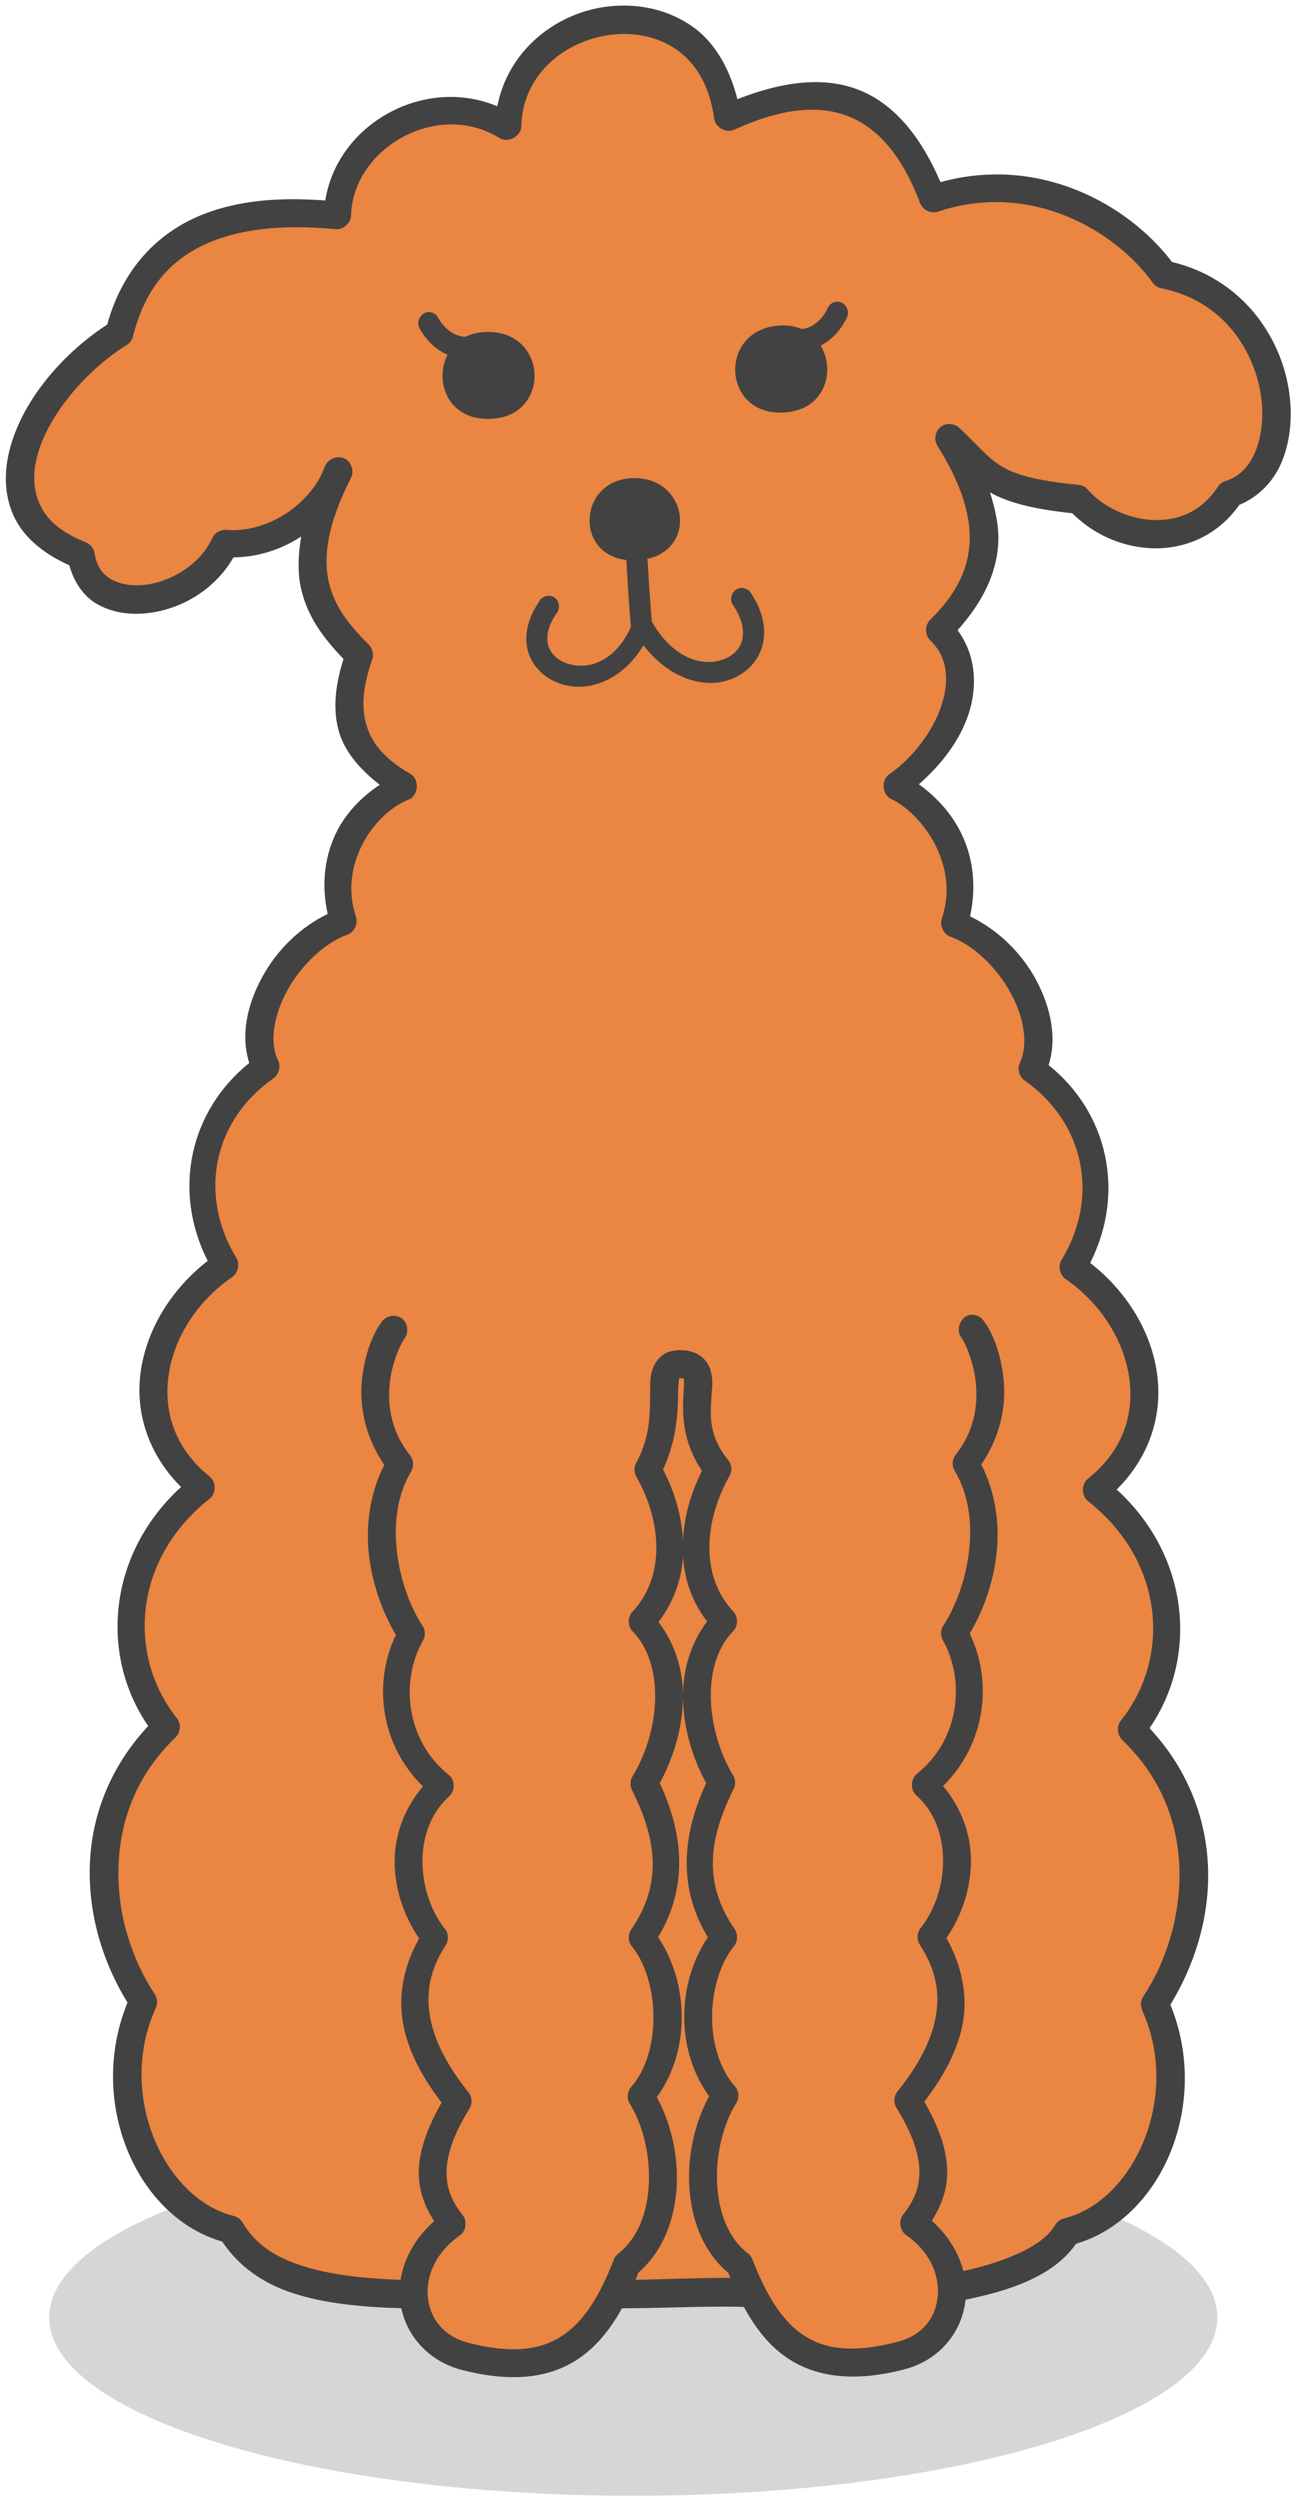 <?xml version="1.0" encoding="UTF-8"?> <svg xmlns="http://www.w3.org/2000/svg" xmlns:xlink="http://www.w3.org/1999/xlink" width="185px" height="357px" viewBox="0 0 185 357"> <!-- Generator: Sketch 52.4 (67378) - http://www.bohemiancoding.com/sketch --> <title>Group 20</title> <desc>Created with Sketch.</desc> <g id="Прототип" stroke="none" stroke-width="1" fill="none" fill-rule="evenodd"> <g id="Макет-зоогостиницы" transform="translate(-127, -7384)"> <g id="Group-20" transform="translate(122, 7384)"> <g transform="translate(2.79, 0)"> <path d="M176.12,330.917 C176.12,344.964 138.767,356.372 92.671,356.372 C46.591,356.372 9.238,344.964 9.238,330.917 C9.238,316.851 46.591,305.462 92.671,305.462 C138.767,305.462 176.12,316.851 176.12,330.917 Z" id="Fill-13" fill="#D6D6D6"></path> <path d="M138.678,131.913 C146.549,134.713 153.024,146.14 149.74,152.684 C158.872,159.011 161.741,170.91 155.588,181.069 C166.609,188.646 169.967,203.919 158.904,212.782 C170.688,222.052 171.736,237.186 163.902,247.003 C176.374,258.953 173.972,276.109 167.242,286.236 C173.394,299.741 166.179,315.972 154.738,318.777 C147.052,331.958 120.908,327.145 94.926,326.964 C69.069,326.802 42.782,331.629 35.096,318.467 C23.654,315.648 16.453,299.431 22.592,285.907 C15.862,275.785 13.478,258.629 25.927,246.679 C18.097,236.881 19.146,221.728 30.925,212.453 C19.867,203.595 23.238,188.317 34.264,180.745 C28.112,170.582 30.98,158.687 40.093,152.361 C36.828,145.816 43.304,134.408 51.151,131.603 C48.227,122.874 54.2,114.432 59.867,112.331 C51.082,107.323 51.064,100.418 53.516,93.619 C47.599,87.765 43.595,81.183 50.505,67.479 C48.68,72.811 41.789,78.346 34.389,77.749 C30.241,86.858 15.298,89.047 13.732,79.429 C-2.725,73.01 7.252,55.025 19.197,47.629 C23.419,30.69 39.585,29.732 50.357,30.778 C50.685,19.48 64.523,11.779 74.644,18.05 C75.004,0.875 103.259,-4.401 106.275,16.712 C120.927,10.006 130.433,14.778 135.56,28.376 C149.634,23.655 162.641,30.995 168.54,39.256 C186.674,42.927 188.928,67.387 177.852,70.714 C172.152,79.337 160.766,76.791 156.11,71.367 C143.408,70.136 143.098,67.553 137.902,62.689 C144.488,73.209 144.779,81.942 136.534,90.023 C142.756,95.989 137.902,107.106 130.58,112.151 C135.629,114.756 141.62,123.198 138.678,131.913 Z" id="Fill-179" fill="#EA8542"></path> <path d="M141.135,189.835 C142.793,192.006 146.419,201.373 140.304,209.038 C145.029,216.956 142.234,227.837 138.645,233.243 C142.359,239.824 141.44,249.354 134.474,254.94 C140.608,260.401 139.999,270.759 135.306,276.651 C141.186,285.639 136.696,294.099 131.966,300.01 C136.982,308.021 136.225,313.26 132.798,317.546 C140.881,323.188 139.689,334.18 130.867,336.438 C117.841,339.803 111.975,334.254 107.809,323.387 C100.968,318.018 101.582,305.832 105.698,299.325 C100.607,293.664 100.862,282.367 105.536,276.651 C100.52,269.385 101.601,261.97 105.245,254.63 C100.898,247.438 100.247,236.895 105.536,231.544 C100.086,225.759 100.718,216.882 104.705,209.871 C98.552,202.368 104.885,195.352 99.781,194.88 C94.617,194.431 99.346,201.896 94.852,209.959 C98.825,216.975 99.471,225.833 94.021,231.637 C99.31,236.987 98.658,247.526 94.293,254.723 C97.956,262.063 99.037,269.477 94.021,276.725 C98.695,282.455 98.931,293.757 93.841,299.412 C97.956,305.906 98.589,318.106 91.73,323.475 C87.582,334.342 81.702,339.891 68.69,336.531 C59.867,334.254 58.676,323.28 66.741,317.638 C63.332,313.353 62.574,308.109 67.572,300.102 C62.861,294.187 58.371,285.727 64.251,276.725 C59.544,270.847 58.93,260.489 65.082,255.028 C58.117,249.442 57.179,239.917 60.916,233.336 C57.322,227.93 54.528,217.026 59.253,209.125 C53.138,201.461 56.745,192.08 58.422,189.928 L141.135,189.835 Z" id="Fill-180" fill="#EA8542"></path> <path d="M92.256,68.294 C84.335,68.854 84.279,80.679 93.429,79.989 C102.233,79.304 100.718,67.697 92.256,68.294 Z" id="Fill-181" fill="#424242"></path> <path d="M89.203,0.912 C81.734,1.726 74.824,7.114 73.253,15.176 C62.791,10.784 50.394,17.708 48.68,28.625 C43.447,28.246 37.313,28.301 31.576,30.472 C25.368,32.805 19.903,37.775 17.52,46.347 C11.404,50.322 5.917,56.58 3.862,63.231 C2.795,66.683 2.67,70.265 4.097,73.519 C5.414,76.518 8.208,78.976 12.107,80.711 C12.776,83.099 14.093,85.071 15.968,86.191 C18.134,87.473 20.693,87.834 23.275,87.547 C28.038,87.043 32.911,84.219 35.562,79.591 C39.119,79.554 42.454,78.434 45.234,76.611 C44.8,79.249 44.712,81.706 45.179,83.877 C46.084,88.107 48.555,91.273 51.281,94.091 C50.269,97.345 49.692,100.742 50.523,104.088 C51.262,107.055 53.405,109.693 56.459,112.063 C54.131,113.618 51.946,115.677 50.449,118.482 C48.643,121.916 48.047,126.128 49.022,130.501 C45.128,132.381 41.77,135.639 39.659,139.54 C37.511,143.447 36.555,147.894 37.821,151.782 C29.409,158.525 26.74,169.915 31.881,180.037 C26.666,184.105 23.188,189.784 22.319,195.787 C21.488,201.623 23.349,207.626 28.075,212.328 C17.608,221.89 16.402,236.316 23.382,246.461 C17.663,252.57 15.137,259.837 15.03,266.853 C14.906,273.957 17.141,280.65 20.425,285.944 C14.615,300.121 21.654,316.532 33.959,320.077 C36.32,323.623 39.821,326.08 44.098,327.455 C48.699,328.954 54.131,329.459 60.066,329.607 C61.202,329.75 62.357,328.755 62.376,327.617 C62.394,326.46 61.276,325.446 60.14,325.557 C54.399,325.409 49.331,324.831 45.359,323.53 C41.373,322.248 38.592,320.332 36.86,317.347 C36.574,316.879 36.102,316.518 35.562,316.407 C25.691,313.968 18.818,299.126 24.467,286.722 C24.753,286.088 24.684,285.278 24.287,284.699 C21.146,279.979 18.998,273.559 19.127,266.978 C19.234,260.401 21.469,253.658 27.299,248.072 C28.019,247.364 28.112,246.119 27.479,245.341 C20.352,236.39 21.201,222.631 32.172,213.99 C33.109,213.231 33.109,211.606 32.172,210.847 C27.174,206.83 25.548,201.572 26.305,196.328 C27.045,191.085 30.31,185.841 35.382,182.351 C36.232,181.773 36.5,180.491 35.978,179.621 C30.329,170.295 32.948,159.752 41.267,153.985 C42.056,153.425 42.366,152.231 41.913,151.365 C40.722,148.996 41.23,145.145 43.211,141.493 C45.197,137.842 48.555,134.644 51.821,133.468 C52.814,133.107 53.392,131.913 53.064,130.918 C51.803,127.141 52.449,123.434 54.075,120.38 C55.701,117.325 58.334,115.025 60.551,114.196 C61.997,113.669 62.195,111.267 60.842,110.508 C56.8,108.212 55.087,105.717 54.435,103.075 C53.77,100.437 54.237,97.419 55.373,94.216 C55.646,93.494 55.447,92.629 54.907,92.064 C52.057,89.264 49.909,86.497 49.151,82.974 C48.394,79.448 48.971,74.926 52.288,68.345 C52.325,68.257 52.38,68.183 52.417,68.113 C52.833,67.137 52.325,65.85 51.35,65.438 C50.357,65.022 49.096,65.526 48.68,66.503 C48.625,66.595 48.606,66.646 48.555,66.739 C47.83,68.872 45.955,71.348 43.396,73.103 C40.832,74.857 37.691,75.921 34.55,75.671 C33.724,75.597 32.874,76.083 32.532,76.842 C30.8,80.623 26.615,83.099 22.86,83.516 C20.984,83.715 19.252,83.405 18.042,82.683 C16.836,81.961 16.042,80.929 15.732,79.05 C15.645,78.346 15.137,77.712 14.49,77.439 C10.735,75.977 8.785,74.061 7.848,71.908 C6.892,69.756 6.855,67.188 7.723,64.425 C9.437,58.875 14.689,52.762 20.245,49.309 C20.712,49.04 21.058,48.587 21.201,48.064 C23.151,40.182 27.571,36.313 33.003,34.267 C38.449,32.226 44.929,32.208 50.158,32.731 C51.262,32.805 52.325,31.865 52.362,30.759 C52.634,21.091 64.759,14.255 73.544,19.698 C74.755,20.494 76.667,19.48 76.685,18.031 C76.847,10.548 83.05,5.683 89.693,4.943 C93.014,4.582 96.33,5.272 98.949,7.151 C101.564,9.03 103.55,12.084 104.233,16.911 C104.381,18.198 105.966,19.082 107.139,18.504 C114.141,15.305 119.518,14.958 123.703,16.731 C127.892,18.504 131.227,22.553 133.666,29.042 C134.045,30 135.232,30.56 136.225,30.218 C149.343,25.825 161.487,32.823 166.9,40.395 C167.205,40.793 167.658,41.085 168.161,41.173 C176.374,42.839 180.845,49.11 182.166,55.437 C182.813,58.602 182.577,61.75 181.695,64.115 C180.794,66.503 179.33,68.076 177.237,68.71 C176.803,68.854 176.406,69.141 176.175,69.539 C173.718,73.246 170.235,74.44 166.664,74.241 C163.108,74.024 159.537,72.163 157.643,69.955 C157.302,69.539 156.812,69.289 156.29,69.233 C150.064,68.636 147.177,67.734 145.246,66.558 C143.297,65.383 142.017,63.703 139.31,61.152 C138.608,60.43 137.343,60.338 136.567,60.972 C135.777,61.62 135.592,62.87 136.156,63.703 C139.329,68.761 140.844,73.19 140.738,77.152 C140.608,81.091 138.95,84.729 135.089,88.505 C134.313,89.264 134.313,90.657 135.089,91.416 C137.56,93.786 137.902,97.077 136.696,100.761 C135.486,104.449 132.599,108.231 129.227,110.577 C128.054,111.392 128.234,113.47 129.513,114.085 C131.606,115.043 134.225,117.505 135.809,120.611 C137.398,123.74 138.031,127.428 136.747,131.21 C136.424,132.2 137.019,133.413 137.994,133.755 C141.278,134.931 144.618,138.152 146.599,141.804 C148.604,145.437 149.089,149.357 147.916,151.726 C147.505,152.578 147.791,153.735 148.567,154.277 C156.867,160.043 159.5,170.6 153.856,179.912 C153.311,180.796 153.602,182.064 154.452,182.643 C159.5,186.133 162.766,191.427 163.524,196.689 C164.263,201.933 162.66,207.121 157.643,211.134 C156.669,211.893 156.669,213.592 157.643,214.351 C168.632,222.996 169.477,236.751 162.336,245.684 C161.722,246.48 161.791,247.725 162.517,248.433 C168.341,254.019 170.6,260.688 170.706,267.27 C170.812,273.869 168.688,280.34 165.547,285.06 C165.149,285.62 165.094,286.398 165.367,287.027 C171.011,299.431 164.138,314.329 154.267,316.75 C153.727,316.879 153.242,317.222 152.951,317.708 C151.02,321.017 144.978,323.225 139.13,324.437 C138.068,324.618 137.273,325.789 137.491,326.858 C137.703,327.922 138.895,328.667 139.962,328.413 C145.805,327.219 152.535,325.284 155.93,320.387 C168.198,316.787 175.2,300.389 169.408,286.254 C172.655,280.955 174.928,274.3 174.803,267.214 C174.674,260.202 172.152,252.881 166.429,246.767 C173.413,236.626 172.184,222.233 161.741,212.689 C166.503,207.968 168.323,201.933 167.496,196.092 C166.646,190.071 163.163,184.397 157.948,180.329 C163.075,170.202 160.42,158.812 152.013,152.087 C153.26,148.2 152.304,143.752 150.174,139.832 C148.045,135.926 144.687,132.728 140.789,130.844 C141.763,126.489 141.186,122.222 139.421,118.769 C137.939,115.858 135.777,113.655 133.481,111.989 C136.622,109.24 139.292,105.824 140.558,102.01 C141.911,97.924 141.602,93.476 139.006,89.986 C142.539,86.048 144.687,81.799 144.83,77.259 C144.904,74.982 144.364,72.649 143.643,70.316 C146.184,71.728 149.648,72.686 155.389,73.283 C158.165,76.083 162.101,78.018 166.429,78.272 C171.029,78.545 175.995,76.736 179.261,72.089 C182.18,70.876 184.365,68.511 185.482,65.545 C186.711,62.291 186.928,58.44 186.134,54.608 C184.6,47.157 179.08,39.673 169.644,37.414 C163.306,29.079 150.623,22.137 136.567,26.006 C133.915,19.841 130.271,15.106 125.236,12.973 C120.275,10.876 114.266,11.524 107.555,14.162 C106.418,9.664 104.27,6.049 101.259,3.878 C97.721,1.347 93.393,0.444 89.203,0.912 Z M109.033,325.321 C103.873,325.085 95.194,325.594 90.289,325.557 C89.152,325.409 87.997,326.404 87.979,327.543 C87.961,328.7 89.078,329.713 90.215,329.607 C95.411,329.644 104.164,329.209 108.852,329.426 C109.938,329.477 110.95,328.538 111,327.455 C111.037,326.386 110.118,325.358 109.033,325.321 Z" id="Fill-182" fill="#424242"></path> <path d="M92.958,78.689 C92.219,78.832 91.66,79.554 91.711,80.299 C91.859,83.025 92.039,85.937 92.362,89.935 C92.381,90.745 93.175,91.472 94.007,91.398 C94.815,91.342 95.485,90.514 95.393,89.699 C95.069,85.719 94.889,82.826 94.727,80.114 C94.69,79.267 93.808,78.545 92.958,78.689 Z" id="Fill-184" fill="#424242"></path> <path d="M107.846,83.983 C106.852,84.182 106.312,85.538 106.908,86.372 C108.331,88.468 108.566,90.222 108.206,91.486 C107.864,92.754 106.889,93.656 105.536,94.165 C102.829,95.174 98.46,94.29 95.323,88.741 C94.764,87.765 93.032,87.871 92.598,88.922 C90.325,94.563 86.228,95.646 83.448,94.813 C82.08,94.397 81.013,93.531 80.598,92.374 C80.201,91.217 80.311,89.644 81.683,87.621 C82.274,86.969 82.15,85.793 81.411,85.307 C80.69,84.816 79.535,85.14 79.194,85.955 C77.424,88.561 76.99,91.217 77.766,93.388 C78.524,95.554 80.399,97.077 82.565,97.725 C86.372,98.863 91.152,97.128 94.132,92.138 C97.813,96.928 102.829,98.428 106.598,97.003 C108.746,96.207 110.478,94.508 111.111,92.249 C111.739,89.986 111.254,87.293 109.448,84.636 C109.125,84.132 108.455,83.858 107.846,83.983 Z" id="Fill-185" fill="#424242"></path> <path d="M71.452,47.411 C63.115,47.791 63.295,60.736 72.893,59.759 C80.958,58.963 80.399,46.995 71.452,47.411 Z" id="Fill-186" fill="#424242"></path> <path d="M63.456,44.556 C62.376,44.556 61.581,45.967 62.14,46.87 C63.835,49.98 67.013,51.785 70.043,50.92 C70.875,50.776 71.471,49.818 71.235,49.003 C70.999,48.189 69.988,47.703 69.212,48.008 C67.969,48.351 65.946,47.467 64.81,45.389 C64.56,44.88 64.015,44.556 63.456,44.556 Z" id="Fill-187" fill="#424242"></path> <path d="M113.943,46.472 C122.28,46.291 122.982,59.199 113.347,58.908 C105.227,58.658 104.977,46.689 113.943,46.472 Z" id="Fill-188" fill="#424242"></path> <path d="M121.864,43.075 C121.25,43.075 120.654,43.454 120.437,44.033 C119.444,46.18 117.481,47.194 116.215,46.939 C115.439,46.745 114.557,47.305 114.377,48.096 C114.215,48.874 114.774,49.744 115.569,49.906 C118.636,50.559 121.753,48.48 123.218,45.278 C123.684,44.338 122.89,43.075 121.864,43.075 Z" id="Fill-189" fill="#424242"></path> <path d="M140.789,187.757 C139.421,187.993 138.678,189.891 139.546,190.978 C139.962,191.501 141.315,194.32 141.62,197.523 C141.929,200.702 141.403,204.372 138.715,207.756 C138.23,208.385 138.174,209.324 138.59,210.014 C140.664,213.467 141.135,217.715 140.608,221.784 C140.105,225.852 138.571,229.684 137.001,232.067 C136.567,232.665 136.534,233.498 136.876,234.15 C140.123,239.88 139.366,248.359 133.195,253.292 C132.276,254.038 132.239,255.625 133.139,256.384 C135.721,258.68 136.913,262.063 136.932,265.608 C136.964,269.167 135.758,272.763 133.735,275.295 C133.195,275.966 133.139,276.98 133.611,277.683 C136.262,281.751 136.548,285.384 135.685,288.93 C134.821,292.47 132.673,295.853 130.396,298.672 C129.892,299.325 129.837,300.301 130.289,301.005 C132.654,304.8 133.537,307.748 133.555,310.099 C133.555,312.45 132.742,314.329 131.227,316.227 C130.544,317.078 130.742,318.504 131.643,319.138 C135.163,321.577 136.479,325.016 136.156,327.996 C135.846,330.981 134.026,333.476 130.345,334.416 C124.155,336.008 120.188,335.499 117.116,333.527 C114.035,331.56 111.707,327.834 109.684,322.591 C109.559,322.248 109.324,321.956 109.033,321.757 C106.201,319.536 104.811,315.773 104.649,311.636 C104.469,307.512 105.587,303.157 107.374,300.333 C107.864,299.611 107.79,298.566 107.194,297.894 C105.102,295.58 103.929,291.841 103.929,287.972 C103.947,284.102 105.139,280.233 107.088,277.864 C107.628,277.179 107.647,276.128 107.139,275.424 C102.557,268.788 103.531,262.442 107.014,255.445 C107.319,254.847 107.287,254.107 106.959,253.547 C104.977,250.275 103.804,246.119 103.748,242.3 C103.711,238.468 104.797,235.09 106.959,232.901 C107.679,232.16 107.679,230.841 106.959,230.1 C102.252,225.111 102.755,217.243 106.418,210.773 C106.834,210.083 106.76,209.144 106.257,208.515 C103.587,205.261 103.642,202.438 103.822,199.781 C103.892,198.444 104.146,197.249 103.748,195.787 C103.568,195.06 103.116,194.269 102.395,193.704 C101.674,193.163 100.843,192.894 99.961,192.82 C99.092,192.746 98.21,192.802 97.397,193.181 C96.603,193.561 95.951,194.32 95.628,195.028 C94.977,196.435 95.106,197.685 95.088,199.129 C95.069,201.984 95.051,205.404 93.065,208.926 C92.76,209.542 92.778,210.32 93.138,210.898 C96.801,217.354 97.236,225.181 92.543,230.17 C91.841,230.91 91.859,232.234 92.598,232.956 C94.764,235.145 95.845,238.598 95.808,242.411 C95.753,246.244 94.584,250.33 92.598,253.602 C92.219,254.181 92.182,254.94 92.473,255.556 C95.97,262.549 96.945,268.913 92.362,275.549 C91.896,276.253 91.928,277.267 92.473,277.919 C94.418,280.284 95.559,284.172 95.559,288.022 C95.573,291.892 94.455,295.691 92.362,298.019 C91.804,298.672 91.73,299.686 92.182,300.408 C93.97,303.212 95.088,307.567 94.908,311.71 C94.746,315.829 93.356,319.591 90.524,321.813 C90.215,322.049 89.998,322.354 89.873,322.702 C87.854,327.941 85.526,331.611 82.441,333.583 C79.374,335.554 75.346,336.133 69.161,334.541 C65.48,333.583 63.655,331.032 63.332,328.052 C63.027,325.085 64.394,321.651 67.914,319.193 C68.782,318.578 68.981,317.185 68.33,316.338 C66.815,314.454 66.002,312.575 66.002,310.205 C66.02,307.854 66.902,304.911 69.267,301.111 C69.72,300.426 69.664,299.45 69.161,298.797 C66.884,295.96 64.741,292.581 63.872,289.036 C63.008,285.491 63.226,281.807 65.895,277.739 C66.325,277.049 66.293,276.072 65.766,275.424 C63.747,272.893 62.537,269.223 62.556,265.677 C62.593,262.118 63.835,258.754 66.417,256.458 C67.263,255.662 67.212,254.125 66.306,253.422 C60.14,248.484 59.378,240.005 62.63,234.275 C63.008,233.623 62.99,232.757 62.556,232.123 C60.967,229.739 59.452,225.903 58.948,221.839 C58.422,217.771 58.893,213.522 60.967,210.07 C61.364,209.361 61.295,208.422 60.787,207.806 C58.098,204.428 57.558,200.758 57.881,197.573 C58.191,194.394 59.595,191.626 60.011,191.103 C60.643,190.252 60.463,188.914 59.632,188.266 C58.787,187.632 57.452,187.813 56.8,188.664 C55.553,190.289 54.292,193.274 53.895,197.212 C53.553,200.827 54.38,205.168 57.105,209.181 C54.976,213.36 54.417,218.039 54.957,222.381 C55.521,226.666 56.999,230.48 58.768,233.442 C55.484,240.278 56.509,249.081 62.63,255.084 C60.066,258.101 58.62,261.845 58.588,265.677 C58.57,269.69 59.904,273.578 62.085,276.799 C59.526,281.335 59.018,285.926 60.011,289.994 C60.985,293.956 63.096,297.334 65.299,300.227 C63.207,303.897 62.034,307.225 62.034,310.205 C62.015,312.867 62.935,315.107 64.232,317.166 C60.68,320.313 58.948,324.507 59.364,328.468 C59.831,332.967 63.059,337.072 68.205,338.41 C75.041,340.164 80.418,339.659 84.584,336.98 C88.644,334.36 91.3,329.912 93.429,324.488 C97.074,321.327 98.695,316.588 98.894,311.89 C99.074,307.405 97.956,302.995 96.044,299.45 C98.39,296.233 99.614,292.165 99.596,288.022 C99.596,283.885 98.409,279.835 96.224,276.614 C100.607,269.348 99.781,261.683 96.46,254.616 C98.478,250.89 99.725,246.623 99.781,242.411 C99.831,246.623 101.06,250.89 103.097,254.616 C99.795,261.683 98.912,269.366 103.333,276.614 C101.185,279.835 99.961,283.792 99.961,287.916 C99.942,292.04 101.166,296.103 103.513,299.325 C101.582,302.884 100.483,307.331 100.663,311.816 C100.862,316.606 102.487,321.378 106.257,324.544 C108.367,329.875 110.913,334.272 114.917,336.855 C119.065,339.53 124.516,340.108 131.356,338.336 C136.497,337.017 139.671,332.916 140.142,328.413 C140.558,324.451 138.858,320.258 135.324,317.111 C136.622,315.051 137.541,312.756 137.523,310.099 C137.523,307.095 136.368,303.791 134.257,300.102 C136.442,297.209 138.571,293.826 139.546,289.869 C140.539,285.838 139.943,281.261 137.417,276.725 C139.634,273.508 140.936,269.602 140.918,265.553 C140.881,261.757 139.472,258.05 136.932,255.028 C143.047,249.011 144.059,240.097 140.738,233.262 C142.488,230.318 143.985,226.518 144.525,222.251 C145.084,217.951 144.507,213.286 142.396,209.112 C145.14,205.094 145.953,200.721 145.592,197.106 C145.214,193.144 143.948,190.164 142.687,188.535 C142.253,187.956 141.495,187.651 140.789,187.757 Z M99.236,196.796 C99.273,196.796 99.291,196.777 99.596,196.796 C99.887,196.833 99.887,196.851 99.905,196.87 C99.961,197.125 99.924,198.152 99.831,199.545 C99.67,202.151 99.813,206.089 102.501,210.014 C100.917,213.124 99.942,216.521 99.781,219.937 C99.582,216.447 98.589,212.995 96.926,209.834 C98.875,205.71 99.037,201.734 99.074,199.184 C99.074,197.865 99.185,196.995 99.236,196.796 Z M99.781,222.251 C99.993,225.597 101.097,228.781 103.226,231.526 C100.917,234.581 99.744,238.38 99.781,242.356 C99.813,238.38 98.589,234.636 96.279,231.6 C98.409,228.814 99.582,225.616 99.781,222.251 Z" id="Fill-190" fill="#424242"></path> </g> </g> </g> </g> </svg> 